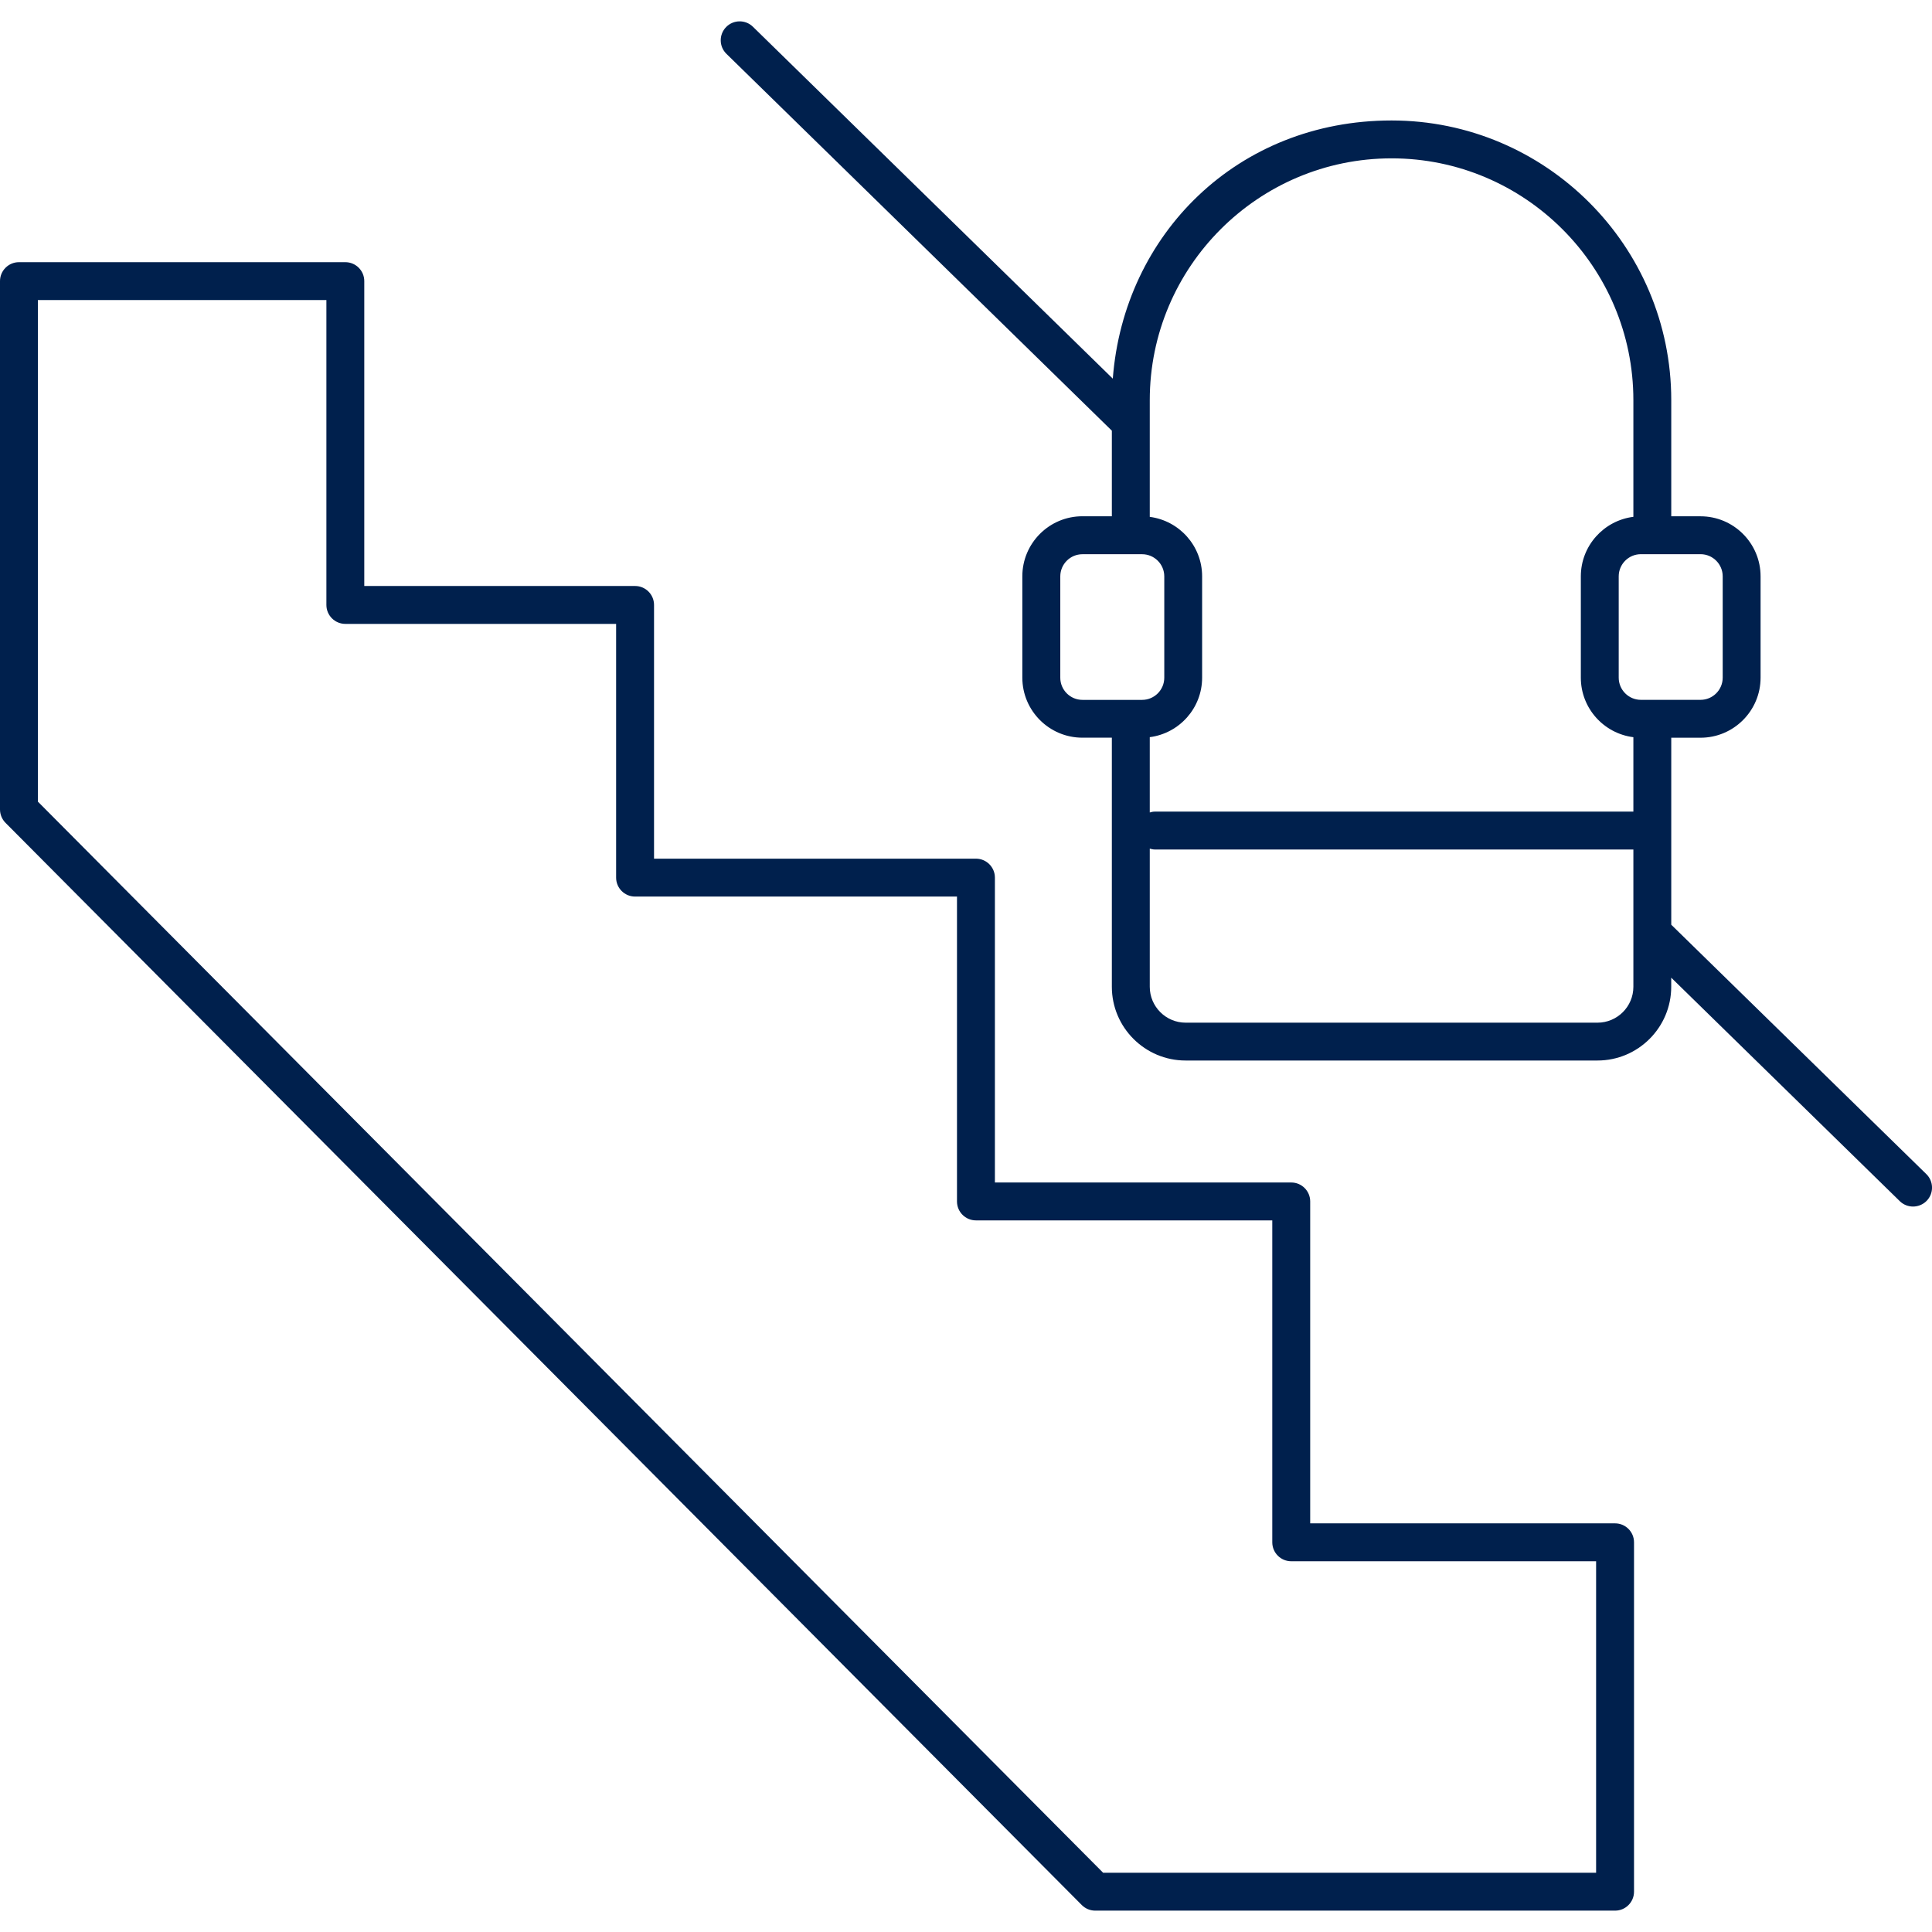 <?xml version="1.0" encoding="UTF-8"?> <svg xmlns="http://www.w3.org/2000/svg" id="a" viewBox="0 0 510 510"><defs><style>.b{fill:#00204d;}</style></defs><path class="b" d="M426.34,402.13h-80.48v-84.98c0-2.76-2.24-5-5-5h-78.23v-80.48c0-2.76-2.24-5-5-5h-84.98v-66.98c0-2.76-2.24-5-5-5H96.16V74.21c0-2.76-2.24-5-5-5H5c-2.76,0-5,2.24-5,5V213.67c0,1.32,.52,2.59,1.45,3.53L285.57,502.89c.94,.94,2.21,1.47,3.55,1.47h137.22c2.76,0,5-2.24,5-5v-92.23c0-2.76-2.24-5-5-5Zm-5,92.23h-130.14L10,211.61V79.21H86.16v80.48c0,2.76,2.24,5,5,5h71.48v66.98c0,2.76,2.24,5,5,5h84.98v80.48c0,2.76,2.24,5,5,5h78.23v84.98c0,2.76,2.24,5,5,5h80.48v82.23Z"></path><path class="b" d="M508.5,309.93l-67.33-65.83v-49.36h7.73c8.74,0,15.85-7.11,15.85-15.85v-26.75c0-8.74-7.11-15.85-15.85-15.85h-7.73v-30.66c0-40.71-33.12-73.83-73.83-73.83s-70.68,30.09-73.59,68.15L198.75,7.06c-1.97-1.93-5.14-1.89-7.07,.08-1.93,1.97-1.9,5.14,.08,7.07l101.74,99.48v22.59h-7.78c-8.74,0-15.85,7.11-15.85,15.85v26.75c0,8.74,7.11,15.85,15.85,15.85h7.78v65.75c0,10.74,8.74,19.47,19.47,19.47h108.72c10.74,0,19.47-8.74,19.47-19.47v-2.4l60.34,59c.97,.95,2.23,1.42,3.5,1.42s2.6-.5,3.58-1.5c1.93-1.97,1.9-5.14-.08-7.07Zm-53.75-157.79v26.75c0,3.22-2.62,5.85-5.85,5.85h-15.75c-3.22,0-5.85-2.62-5.85-5.85v-26.75c0-3.22,2.62-5.85,5.85-5.85h15.75c3.22,0,5.85,2.62,5.85,5.85Zm-87.41-110.34c35.2,0,63.83,28.64,63.83,63.83v30.8c-7.8,.98-13.87,7.64-13.87,15.71v26.75c0,8.07,6.06,14.73,13.87,15.71v19.64h-126.24c-.5,0-.97,.09-1.42,.23v-19.88c7.78-1,13.82-7.65,13.82-15.7v-26.75c0-8.05-6.04-14.7-13.82-15.7v-30.81c0-35.2,28.64-63.83,63.83-63.83Zm-87.45,137.1v-26.75c0-3.22,2.62-5.85,5.85-5.85h15.75c3.22,0,5.85,2.62,5.85,5.85v26.75c0,3.22-2.62,5.85-5.85,5.85h-15.75c-3.22,0-5.85-2.62-5.85-5.85Zm141.81,91.06h-108.72c-5.22,0-9.47-4.25-9.47-9.47v-36.47c.45,.13,.92,.23,1.42,.23h126.24v36.24c0,5.22-4.25,9.47-9.47,9.47Z"></path></svg> 